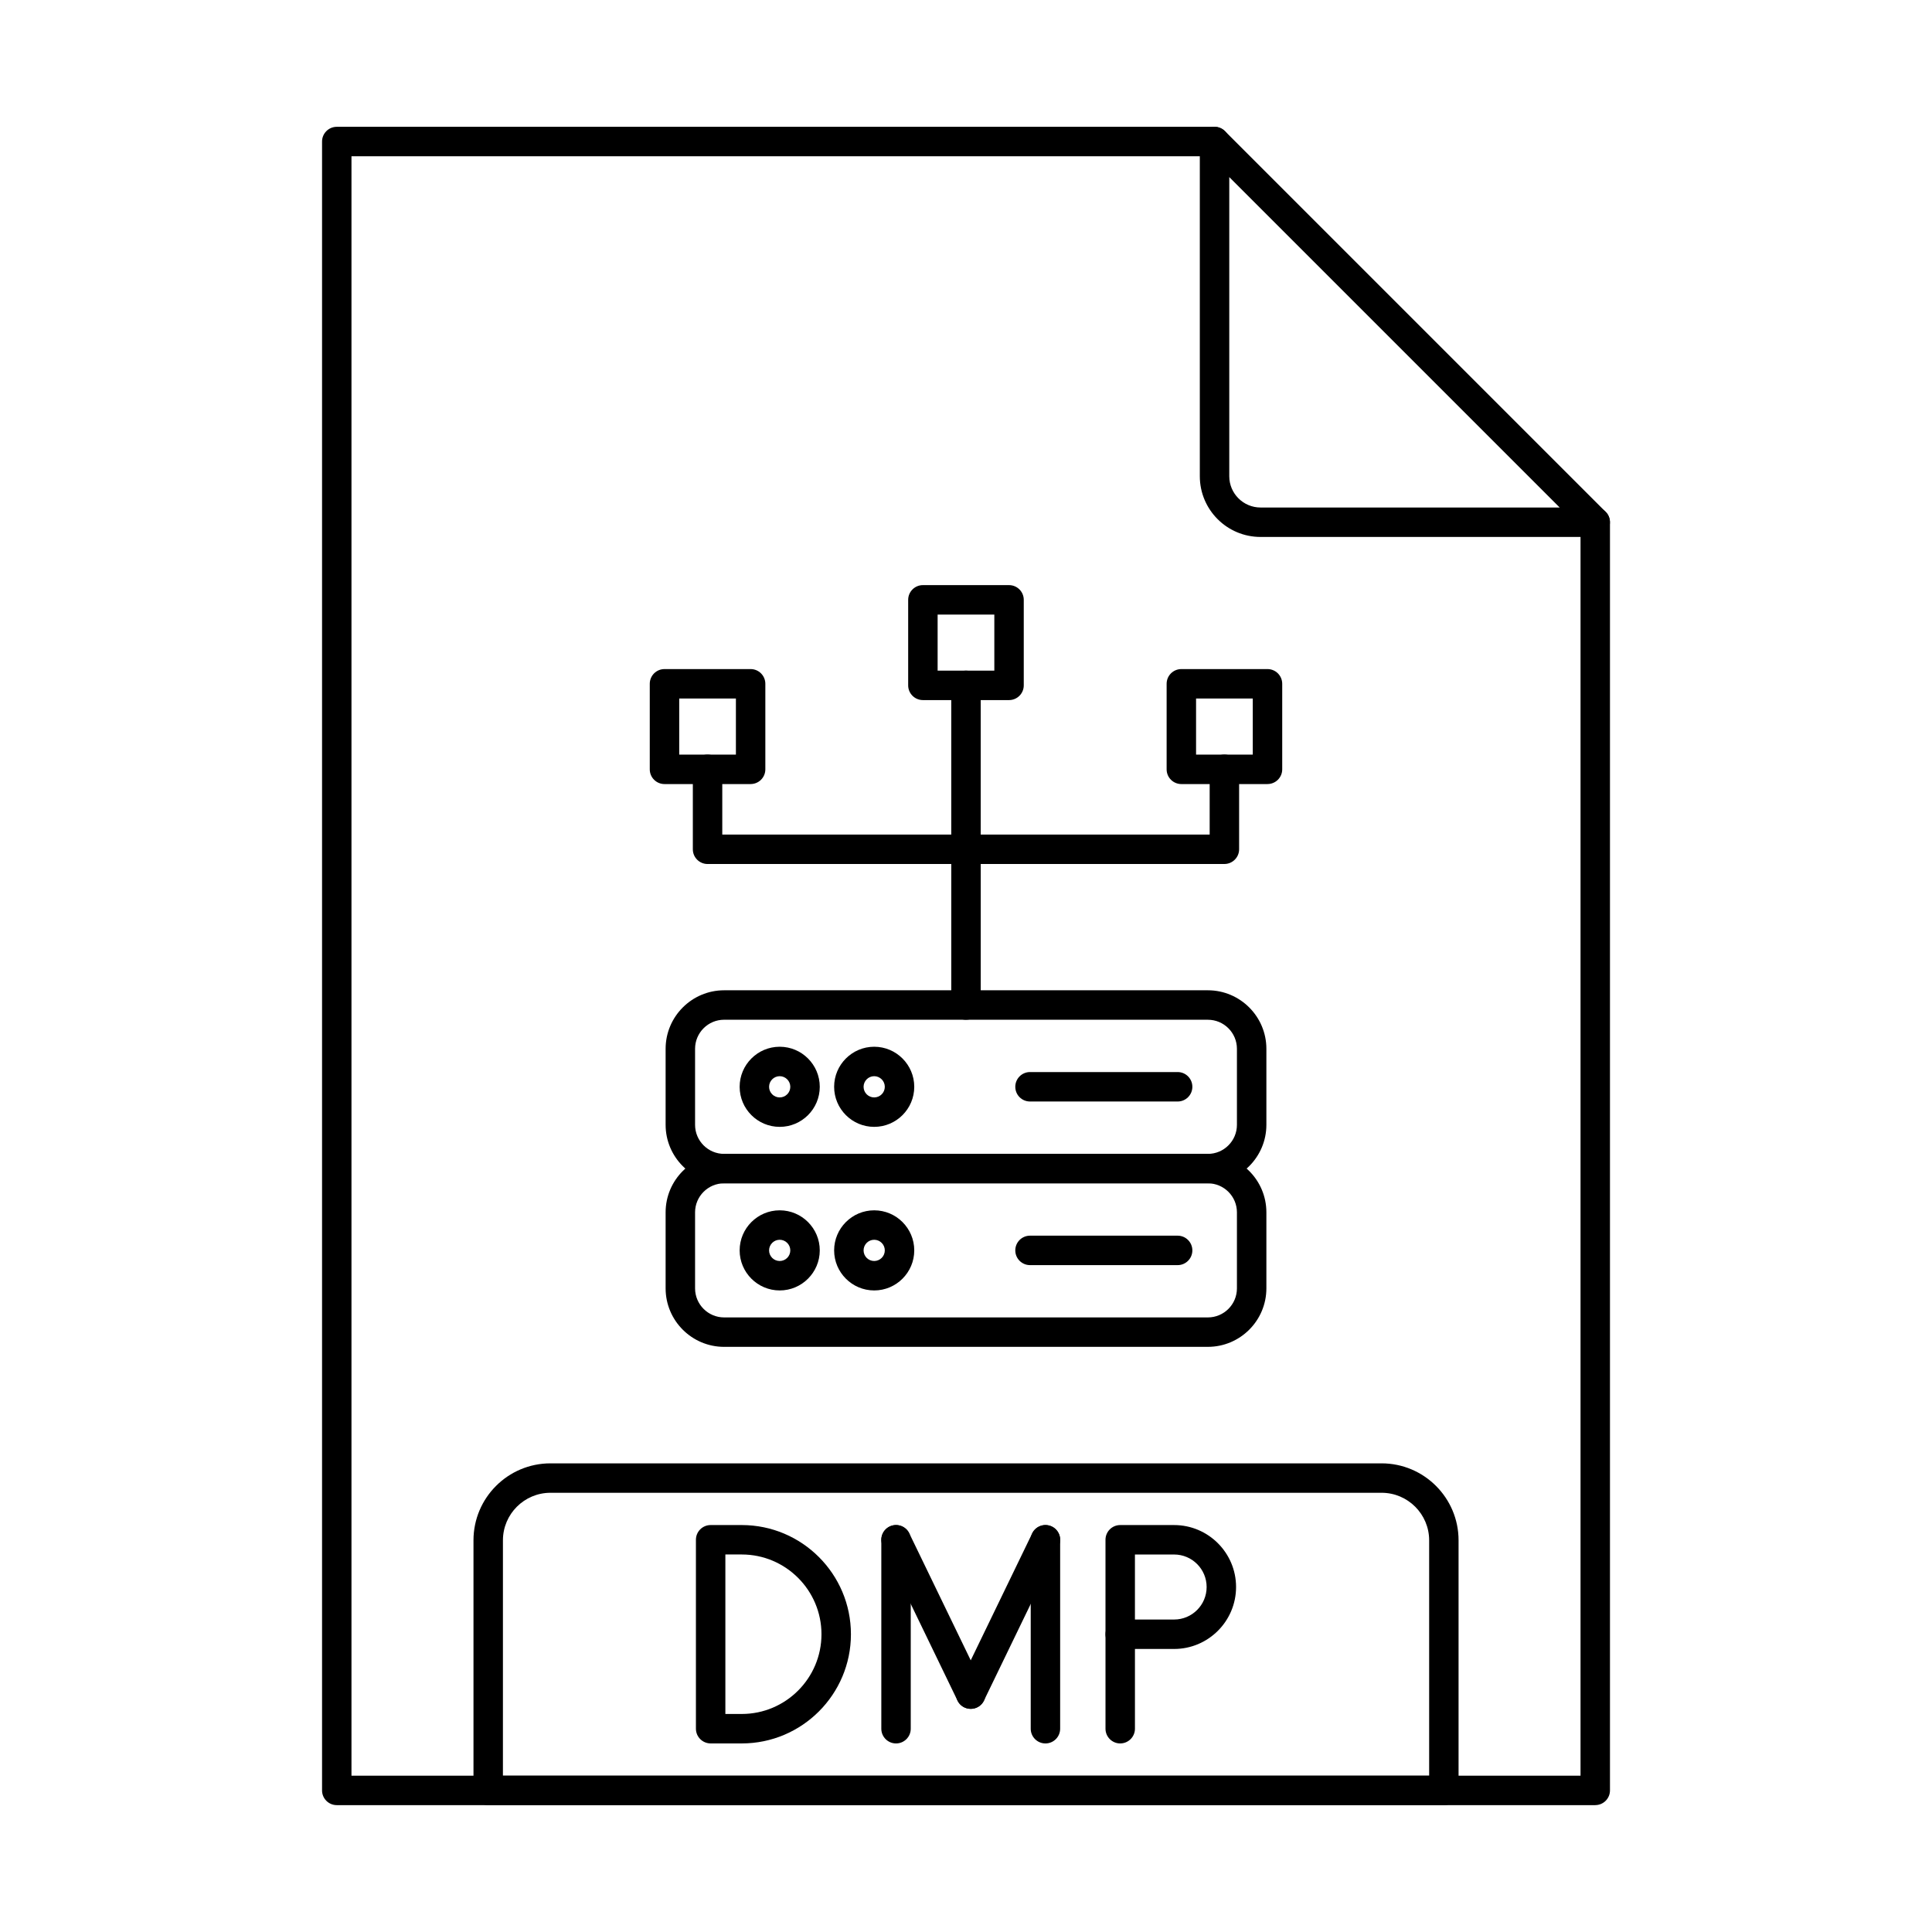 <?xml version="1.0" encoding="UTF-8"?>
<!-- Uploaded to: ICON Repo, www.iconrepo.com, Generator: ICON Repo Mixer Tools -->
<svg fill="#000000" width="800px" height="800px" version="1.1" viewBox="144 144 512 512" xmlns="http://www.w3.org/2000/svg">
 <g fill-rule="evenodd">
  <path d="m336.23 598.22h4.348c11.645 0 21.121-9.48 21.121-21.133s-9.48-21.133-21.121-21.133h-4.348zm4.348 7.805h-8.25c-2.152 0-3.902-1.746-3.902-3.902v-50.066c0-2.156 1.746-3.902 3.902-3.902h8.25c15.949 0 28.926 12.977 28.926 28.938 0 15.949-12.973 28.934-28.926 28.934z"/>
  <path d="m401.26 596.86c-1.453 0-2.844-0.801-3.516-2.195l-19.789-40.914c-0.945-1.941-0.133-4.266 1.809-5.211 1.941-0.934 4.277-0.121 5.211 1.82l19.793 40.902c0.945 1.941 0.133 4.277-1.809 5.211-0.547 0.262-1.129 0.387-1.695 0.387z"/>
  <path d="m401.25 596.86c-0.57 0-1.148-0.121-1.699-0.387-1.941-0.945-2.742-3.269-1.809-5.211l19.801-40.902c0.945-1.938 3.269-2.754 5.211-1.816 1.941 0.945 2.754 3.273 1.809 5.211l-19.801 40.914c-0.668 1.391-2.062 2.195-3.516 2.195z"/>
  <path d="m381.46 606.03c-2.152 0-3.902-1.746-3.902-3.902v-50.066c0-2.156 1.746-3.902 3.898-3.902 2.152 0 3.902 1.746 3.902 3.902v50.066c0 2.156-1.746 3.902-3.902 3.902zm39.594 0c-2.152 0-3.902-1.746-3.902-3.902v-50.066c0-2.156 1.746-3.902 3.898-3.902 2.152 0 3.902 1.746 3.902 3.902v50.066c0 2.156-1.746 3.902-3.902 3.902z"/>
  <path d="m444.77 573.19h10.383c4.754 0 8.617-3.859 8.617-8.613s-3.859-8.617-8.617-8.617h-10.383zm10.383 7.801h-14.285c-2.152 0-3.902-1.746-3.902-3.898v-25.035c0-2.156 1.746-3.902 3.902-3.902h14.285c9.051 0 16.418 7.367 16.418 16.418s-7.367 16.418-16.418 16.418z"/>
  <path d="m440.87 606.03c-2.152 0-3.902-1.746-3.902-3.902v-25.035c0-2.152 1.746-3.902 3.902-3.902s3.902 1.746 3.902 3.902v25.031c0 2.156-1.75 3.902-3.902 3.902z"/>
  <path d="m566.76 622.38h-333.51c-2.152 0-3.902-1.746-3.902-3.902v-436.97c0-2.152 1.746-3.902 3.898-3.902h232.62c2.152 0 3.902 1.746 3.902 3.902 0 2.152-1.746 3.902-3.902 3.902h-228.72v429.16h325.71v-332.18c0-2.156 1.746-3.902 3.902-3.902s3.902 1.746 3.902 3.902v336.08c0 2.156-1.746 3.902-3.902 3.902z"/>
  <path d="m469.77 190.93v79.277c0 4.57 3.719 8.289 8.289 8.289h79.277zm96.984 95.367h-88.695c-8.879 0-16.094-7.211-16.094-16.094v-88.695c0-1.574 0.945-2.996 2.406-3.606 1.453-0.602 3.129-0.266 4.246 0.844l100.89 100.89c1.109 1.109 1.441 2.793 0.844 4.246-0.609 1.465-2.031 2.406-3.606 2.406z"/>
  <path d="m277.28 614.58h245.46v-62.379c0-6.949-5.66-12.598-12.598-12.598h-220.26c-6.949 0-12.598 5.648-12.598 12.598zm249.36 7.805h-253.26c-2.152 0-3.902-1.746-3.902-3.902v-66.281c0-11.258 9.145-20.398 20.398-20.398h220.26c11.246 0 20.398 9.145 20.398 20.402v66.281c0 2.156-1.746 3.902-3.902 3.902z"/>
  <path d="m400 372.97h-68.488c-2.152 0-3.902-1.746-3.902-3.898v-21.195c0-2.156 1.746-3.902 3.898-3.902 2.156 0 3.902 1.746 3.902 3.902v17.293h60.684v-39.543c0-2.152 1.746-3.902 3.902-3.902s3.902 1.746 3.902 3.902v43.441c0 2.152-1.75 3.902-3.902 3.902z"/>
  <path d="m392.48 321.73h15.027v-14.863h-15.027zm18.926 7.801h-22.828c-2.152 0-3.902-1.746-3.902-3.898v-22.668c0-2.152 1.746-3.902 3.902-3.902h22.828c2.156 0 3.902 1.746 3.902 3.902v22.664c0 2.156-1.746 3.902-3.902 3.902z"/>
  <path d="m400 414.24c-2.164 0-3.902-1.746-3.902-3.902v-41.27c0-2.152 1.738-3.902 3.902-3.902h64.574v-17.293c0-2.156 1.746-3.902 3.902-3.902s3.902 1.746 3.902 3.902v21.191c0 2.152-1.75 3.902-3.902 3.902h-64.574v37.367c0 2.152-1.75 3.902-3.902 3.902z"/>
  <path d="m324 343.98h15.023v-14.863h-15.023zm18.926 7.805h-22.828c-2.152 0-3.902-1.738-3.902-3.902v-22.668c0-2.156 1.746-3.902 3.902-3.902h22.828c2.152 0 3.898 1.746 3.898 3.902v22.664c0 2.164-1.746 3.902-3.902 3.902z"/>
  <path d="m460.97 343.98h15.027v-14.863h-15.027zm18.93 7.805h-22.828c-2.152 0-3.902-1.738-3.902-3.902v-22.668c0-2.156 1.746-3.902 3.902-3.902h22.828c2.156 0 3.902 1.746 3.902 3.902v22.664c0 2.164-1.746 3.902-3.902 3.902z"/>
  <path d="m335.9 414.24c-4.246 0-7.699 3.453-7.699 7.703v20.145c0 4.246 3.453 7.703 7.699 7.703h128.2c4.246 0 7.699-3.453 7.699-7.699v-20.148c0-4.246-3.453-7.699-7.703-7.699h-128.2zm128.2 43.352h-128.2c-8.543 0-15.504-6.961-15.504-15.504v-20.148c0-8.543 6.957-15.504 15.504-15.504h128.2c8.547 0 15.504 6.961 15.504 15.504v20.145c0 8.543-6.961 15.504-15.504 15.504z"/>
  <path d="m335.9 457.59c-4.246 0-7.699 3.453-7.699 7.691v20.145c0 4.246 3.453 7.703 7.699 7.703h128.2c4.246 0 7.699-3.453 7.699-7.699v-20.148c0-4.238-3.453-7.691-7.703-7.691h-128.2zm128.2 43.34h-128.2c-8.543 0-15.504-6.949-15.504-15.504v-20.148c0-8.543 6.957-15.492 15.504-15.492h128.2c8.547 0 15.504 6.949 15.504 15.492v20.145c0 8.555-6.961 15.504-15.504 15.504z"/>
  <path d="m350.63 429.2c-1.555 0-2.816 1.27-2.816 2.816 0 1.555 1.262 2.812 2.812 2.812 1.555 0 2.812-1.262 2.812-2.812 0-1.543-1.262-2.812-2.812-2.816zm0 13.43c-5.852 0-10.617-4.754-10.617-10.617 0-5.852 4.766-10.617 10.617-10.617 5.852 0 10.617 4.766 10.617 10.617 0 5.863-4.766 10.617-10.617 10.617z"/>
  <path d="m375.67 429.2c-1.555 0-2.812 1.27-2.812 2.816 0 1.555 1.262 2.812 2.812 2.812 1.555 0 2.812-1.262 2.812-2.812 0-1.543-1.262-2.812-2.812-2.816zm0 13.43c-5.852 0-10.617-4.754-10.617-10.617 0-5.852 4.766-10.617 10.617-10.617s10.617 4.766 10.617 10.617c0 5.863-4.766 10.617-10.617 10.617z"/>
  <path d="m456.09 435.91h-39.125c-2.156 0-3.902-1.738-3.902-3.902 0-2.156 1.746-3.902 3.902-3.902h39.125c2.152 0 3.898 1.746 3.898 3.902 0 2.164-1.746 3.902-3.898 3.902z"/>
  <path d="m350.63 472.55c-1.555 0-2.816 1.262-2.816 2.816 0 1.555 1.262 2.812 2.812 2.812 1.555 0 2.812-1.262 2.812-2.812 0-1.555-1.262-2.812-2.812-2.816zm0 13.43c-5.852 0-10.617-4.766-10.617-10.617s4.766-10.617 10.617-10.617c5.852 0 10.617 4.766 10.617 10.617s-4.766 10.617-10.617 10.617z"/>
  <path d="m375.67 472.55c-1.555 0-2.812 1.262-2.812 2.816 0 1.555 1.262 2.812 2.812 2.812 1.555 0 2.812-1.262 2.812-2.812 0-1.555-1.262-2.812-2.812-2.816zm0 13.43c-5.852 0-10.617-4.766-10.617-10.617s4.766-10.617 10.617-10.617 10.617 4.766 10.617 10.617-4.766 10.617-10.617 10.617z"/>
  <path d="m456.09 479.27h-39.125c-2.156 0-3.902-1.746-3.902-3.902s1.746-3.902 3.902-3.902h39.125c2.152 0 3.898 1.75 3.898 3.902 0 2.152-1.746 3.902-3.898 3.902z"/>
 </g>
</svg>